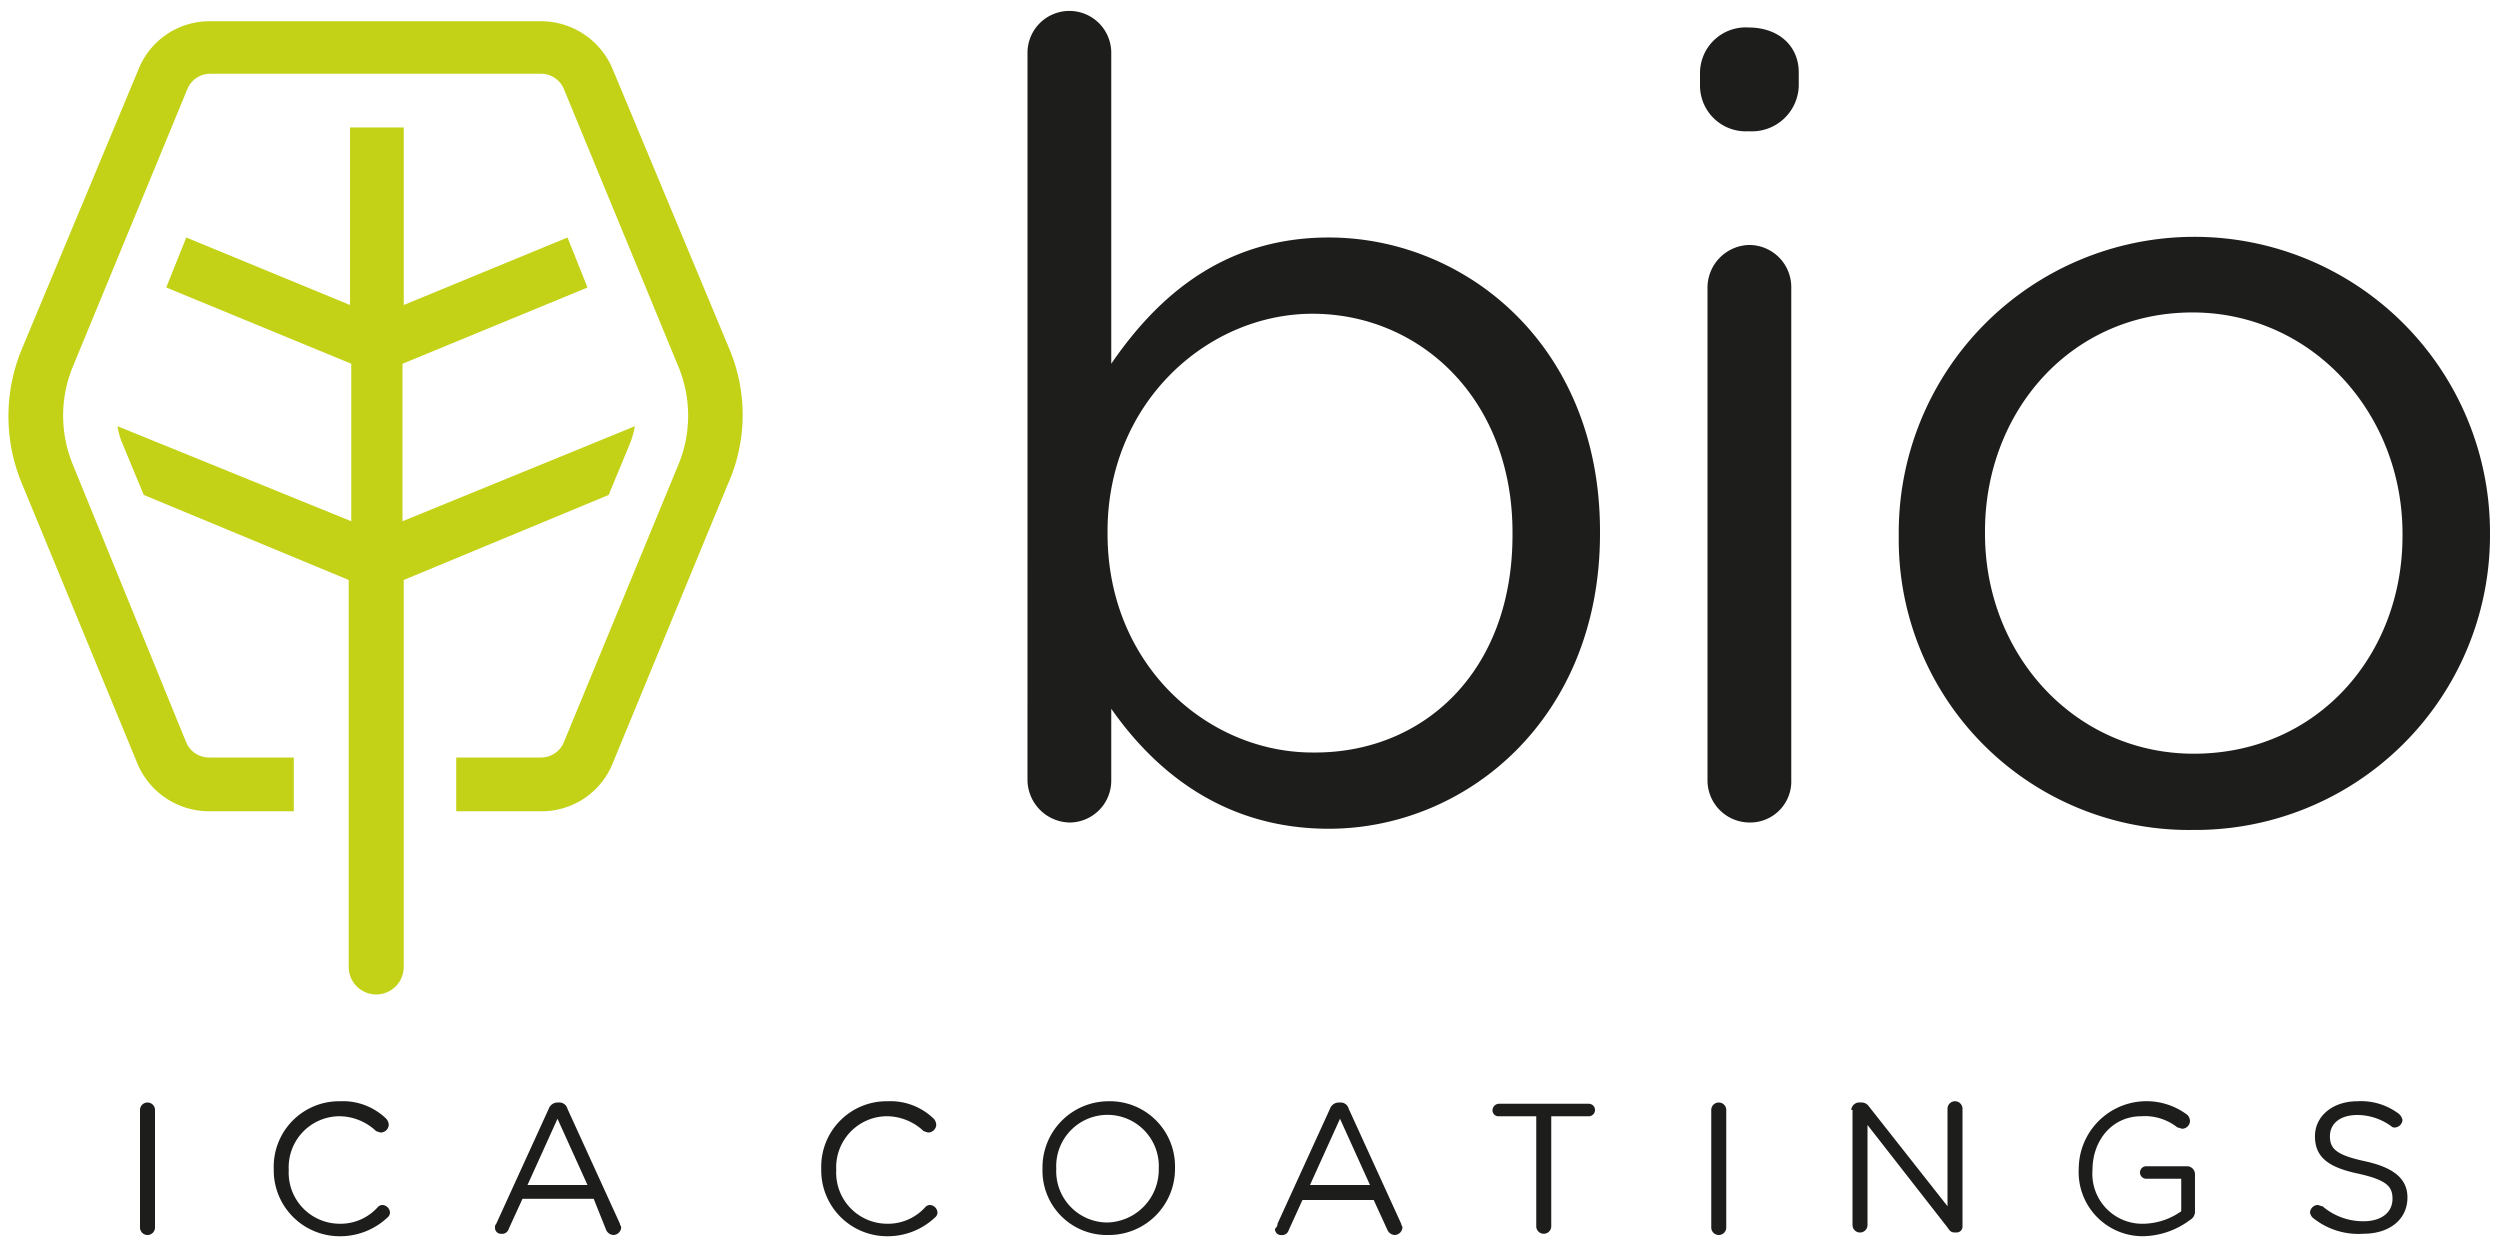 <svg xmlns="http://www.w3.org/2000/svg" xmlns:xlink="http://www.w3.org/1999/xlink" viewBox="0 0 229.32 113.514">
  <defs>
    <style>
      .cls-1 {
        clip-path: url(#clip-path);
      }

      .cls-2 {
        clip-path: url(#clip-path-2);
      }

      .cls-3 {
        fill: #c3d217;
      }

      .cls-4 {
        fill: #1d1d1b;
      }
    </style>
    <clipPath id="clip-path">
      <rect id="Rectangle_168" data-name="Rectangle 168" width="229.32" height="113.514"/>
    </clipPath>
    <clipPath id="clip-path-2">
      <rect id="Rectangle_152" data-name="Rectangle 152" width="229.779" height="114.546"/>
    </clipPath>
  </defs>
  <g id="Group_549" data-name="Group 549" transform="translate(-0.3 -0.1)">
    <g id="Group_236" data-name="Group 236" class="cls-1" transform="translate(0.3 0.1)">
      <g id="Group_220" data-name="Group 220" class="cls-2" transform="translate(-0.344 -0.115)">
        <path id="Path_934" data-name="Path 934" class="cls-3" d="M35.843,46.418V31.971l16.97-6.994L50.978,20.39l-15.02,6.192V10.3h-4.93V26.582L16.006,20.39l-1.835,4.586,16.97,6.994V46.418L9.7,37.7a6.573,6.573,0,0,0,.459,1.605l1.949,4.7,18.8,7.8V87.352a2.523,2.523,0,0,0,5.045,0V51.807l18.8-7.8,1.949-4.7a8.446,8.446,0,0,0,.459-1.605Z" transform="translate(1.422 1.51)"/>
      </g>
      <g id="Group_221" data-name="Group 221" class="cls-2" transform="translate(-0.344 -0.115)">
        <path id="Path_935" data-name="Path 935" class="cls-3" d="M67.048,31.726,56.385,6.157A7.123,7.123,0,0,0,49.849,1.8H19.464a7.005,7.005,0,0,0-6.536,4.357L2.265,31.726a16.06,16.06,0,0,0,0,12.613L12.814,69.908a7.123,7.123,0,0,0,6.536,4.357h7.8v-4.93h-7.8a2.265,2.265,0,0,1-2.064-1.376L6.851,42.39a11.76,11.76,0,0,1,0-8.829L17.4,7.992a2.265,2.265,0,0,1,2.064-1.376H49.849a2.265,2.265,0,0,1,2.064,1.376L62.462,33.561a11.76,11.76,0,0,1,0,8.829L51.913,67.959a2.265,2.265,0,0,1-2.064,1.376h-7.8v4.93h7.8a7.005,7.005,0,0,0,6.536-4.357L66.933,44.339a15.59,15.59,0,0,0,.115-12.613" transform="translate(0.143 0.264)"/>
      </g>
      <g id="Group_222" data-name="Group 222" class="cls-2" transform="translate(-0.344 -0.115)">
        <path id="Path_936" data-name="Path 936" class="cls-4" d="M126.988,49.043v-.229c0-12.269-8.485-20.066-18.346-20.066-9.631,0-18.8,8.141-18.8,19.951v.229c0,12.039,9.173,20.066,18.8,20.066,10.09.115,18.346-7.338,18.346-19.951M82.5,4.9a3.842,3.842,0,1,1,7.682,0V33.334c4.242-6.192,10.319-11.581,19.951-11.581,12.5,0,24.881,9.861,24.881,26.945v.229c0,16.97-12.269,27.06-24.881,27.06-9.631,0-15.938-5.274-19.951-11.007v6.536a3.841,3.841,0,0,1-3.784,3.9,3.94,3.94,0,0,1-3.9-3.9Z" transform="translate(12.095 0.147)"/>
      </g>
      <g id="Group_223" data-name="Group 223" class="cls-2" transform="translate(-0.344 -0.115)">
        <path id="Path_937" data-name="Path 937" class="cls-4" d="M136.988,26.149a3.918,3.918,0,0,1,3.784-3.9,3.866,3.866,0,0,1,3.9,3.9V71.325a3.771,3.771,0,0,1-3.784,3.9,3.866,3.866,0,0,1-3.9-3.9ZM136.3,6.428A4.194,4.194,0,0,1,140.772,2.3c2.637,0,4.586,1.605,4.586,4.128V7.689a4.3,4.3,0,0,1-4.586,4.128A4.2,4.2,0,0,1,136.3,7.689Z" transform="translate(19.982 0.337)"/>
      </g>
      <g id="Group_224" data-name="Group 224" class="cls-2" transform="translate(-0.344 -0.115)">
        <path id="Path_938" data-name="Path 938" class="cls-4" d="M198.408,46.5v-.229c0-11.122-8.37-20.295-19.263-20.295-11.237,0-19.034,9.173-19.034,20.066v.229c0,11.122,8.256,20.18,19.148,20.18,11.351,0,19.148-9.058,19.148-19.951m-46.208,0v-.229a27.117,27.117,0,0,1,54.234-.229v.229a27.036,27.036,0,0,1-27.289,27.174A26.624,26.624,0,0,1,152.2,46.5" transform="translate(22.313 2.8)"/>
      </g>
      <g id="Group_225" data-name="Group 225" class="cls-2" transform="translate(-0.344 -0.115)">
        <path id="Path_939" data-name="Path 939" class="cls-4" d="M11.5,88.988a.688.688,0,0,1,1.376,0V99.766a.688.688,0,0,1-1.376,0Z" transform="translate(1.686 12.945)"/>
      </g>
      <g id="Group_226" data-name="Group 226" class="cls-2" transform="translate(-0.344 -0.115)">
        <path id="Path_940" data-name="Path 940" class="cls-4" d="M22.2,94.392h0A6,6,0,0,1,28.277,88.2a5.7,5.7,0,0,1,4.242,1.605.876.876,0,0,1,.229.573.74.74,0,0,1-.688.688c-.229,0-.344-.115-.459-.115a4.945,4.945,0,0,0-3.44-1.376,4.684,4.684,0,0,0-4.586,4.93h0a4.684,4.684,0,0,0,4.586,4.93,4.6,4.6,0,0,0,3.554-1.491.6.6,0,0,1,.459-.229.74.74,0,0,1,.688.688.6.6,0,0,1-.229.459,6.33,6.33,0,0,1-4.472,1.72A6.045,6.045,0,0,1,22.2,94.392" transform="translate(3.255 12.93)"/>
      </g>
      <g id="Group_227" data-name="Group 227" class="cls-2" transform="translate(-0.344 -0.115)">
        <path id="Path_941" data-name="Path 941" class="cls-4" d="M48.385,95.868l-2.752-6.077-2.752,6.077Zm-8.37,3.554L44.83,88.873a.862.862,0,0,1,.8-.573h.115a.764.764,0,0,1,.8.573l4.816,10.549c0,.115.115.229.115.344a.74.74,0,0,1-.688.688A.774.774,0,0,1,50.1,100l-1.147-2.867H42.423l-1.261,2.752a.629.629,0,0,1-.688.459.542.542,0,0,1-.573-.573.421.421,0,0,1,.115-.344" transform="translate(5.849 12.945)"/>
      </g>
      <g id="Group_228" data-name="Group 228" class="cls-2" transform="translate(-0.344 -0.115)">
        <path id="Path_942" data-name="Path 942" class="cls-4" d="M66,94.392h0A6,6,0,0,1,72.077,88.2a5.7,5.7,0,0,1,4.242,1.605.876.876,0,0,1,.229.573.74.74,0,0,1-.688.688c-.229,0-.344-.115-.459-.115a4.945,4.945,0,0,0-3.44-1.376,4.684,4.684,0,0,0-4.586,4.93h0a4.684,4.684,0,0,0,4.586,4.93,4.6,4.6,0,0,0,3.554-1.491.6.6,0,0,1,.459-.229.74.74,0,0,1,.688.688.6.6,0,0,1-.229.459,6.33,6.33,0,0,1-4.472,1.72A6.045,6.045,0,0,1,66,94.392" transform="translate(9.676 12.93)"/>
      </g>
      <g id="Group_229" data-name="Group 229" class="cls-2" transform="translate(-0.344 -0.115)">
        <path id="Path_943" data-name="Path 943" class="cls-4" d="M94.363,94.392h0a4.706,4.706,0,1,0-9.4,0h0a4.705,4.705,0,0,0,4.7,4.93,4.844,4.844,0,0,0,4.7-4.93m-10.663,0h0A6.068,6.068,0,0,1,89.777,88.2a5.97,5.97,0,0,1,6.077,6.077h0a6.068,6.068,0,0,1-6.077,6.192A5.9,5.9,0,0,1,83.7,94.392" transform="translate(12.271 12.93)"/>
      </g>
      <g id="Group_230" data-name="Group 230" class="cls-2" transform="translate(-0.344 -0.115)">
        <path id="Path_944" data-name="Path 944" class="cls-4" d="M111.014,95.868l-2.752-6.077-2.752,6.077Zm-8.485,3.554,4.816-10.549a.862.862,0,0,1,.8-.573h.115a.764.764,0,0,1,.8.573l4.816,10.549c0,.115.115.229.115.344a.74.74,0,0,1-.688.688.774.774,0,0,1-.688-.459l-1.261-2.752h-6.536L103.561,100a.629.629,0,0,1-.688.459.542.542,0,0,1-.573-.573c.229-.229.229-.344.229-.459" transform="translate(14.997 12.945)"/>
      </g>
      <g id="Group_231" data-name="Group 231" class="cls-2" transform="translate(-0.344 -0.115)">
        <path id="Path_945" data-name="Path 945" class="cls-4" d="M123.713,89.547h-3.44a.542.542,0,0,1-.573-.573.614.614,0,0,1,.573-.573h8.256a.573.573,0,0,1,0,1.147h-3.44v10.09a.688.688,0,1,1-1.376,0Z" transform="translate(17.548 12.96)"/>
      </g>
      <g id="Group_232" data-name="Group 232" class="cls-2" transform="translate(-0.344 -0.115)">
        <path id="Path_946" data-name="Path 946" class="cls-4" d="M137.2,88.988a.688.688,0,0,1,1.376,0V99.766a.688.688,0,0,1-1.376,0Z" transform="translate(20.114 12.945)"/>
      </g>
      <g id="Group_233" data-name="Group 233" class="cls-2" transform="translate(-0.344 -0.115)">
        <path id="Path_947" data-name="Path 947" class="cls-4" d="M148.4,89a.74.74,0,0,1,.688-.688h.229a.817.817,0,0,1,.688.344l7.224,9.173V88.888a.688.688,0,1,1,1.376,0V99.666a.542.542,0,0,1-.573.573h-.115c-.344,0-.459-.115-.688-.459l-7.338-9.4v9.173a.688.688,0,0,1-1.376,0V89Z" transform="translate(21.756 12.93)"/>
      </g>
      <g id="Group_234" data-name="Group 234" class="cls-2" transform="translate(-0.344 -0.115)">
        <path id="Path_948" data-name="Path 948" class="cls-4" d="M166.6,94.392h0a6.215,6.215,0,0,1,9.975-4.93.876.876,0,0,1,.229.573.74.74,0,0,1-.688.688c-.115,0-.344-.115-.459-.115a4.813,4.813,0,0,0-3.325-1.032c-2.637,0-4.472,2.179-4.472,4.93h0a4.577,4.577,0,0,0,4.7,4.93A6.147,6.147,0,0,0,176,98.29V95.309h-3.21a.573.573,0,0,1,0-1.147h3.784a.74.74,0,0,1,.688.688v3.44a.866.866,0,0,1-.459.8,7.354,7.354,0,0,1-4.357,1.491,5.88,5.88,0,0,1-5.848-6.192" transform="translate(24.424 12.93)"/>
      </g>
      <g id="Group_235" data-name="Group 235" class="cls-2" transform="translate(-0.344 -0.115)">
        <path id="Path_949" data-name="Path 949" class="cls-4" d="M185.329,98.863a.869.869,0,0,1-.229-.459.74.74,0,0,1,.688-.688c.115,0,.344.115.459.115a5.7,5.7,0,0,0,3.784,1.376c1.605,0,2.637-.8,2.637-2.064h0c0-1.147-.573-1.72-3.1-2.293-2.752-.573-4.013-1.491-4.013-3.44h0c0-1.835,1.605-3.21,3.9-3.21a5.733,5.733,0,0,1,3.784,1.147.975.975,0,0,1,.344.573.74.74,0,0,1-.688.688.421.421,0,0,1-.344-.115,5.279,5.279,0,0,0-3.1-1.032c-1.605,0-2.523.8-2.523,1.949h0c0,1.147.573,1.72,3.21,2.293s3.9,1.605,3.9,3.325h0c0,2.064-1.72,3.325-4.013,3.325a6.634,6.634,0,0,1-4.7-1.491" transform="translate(27.136 12.93)"/>
      </g>
    </g>
  </g>
</svg>

